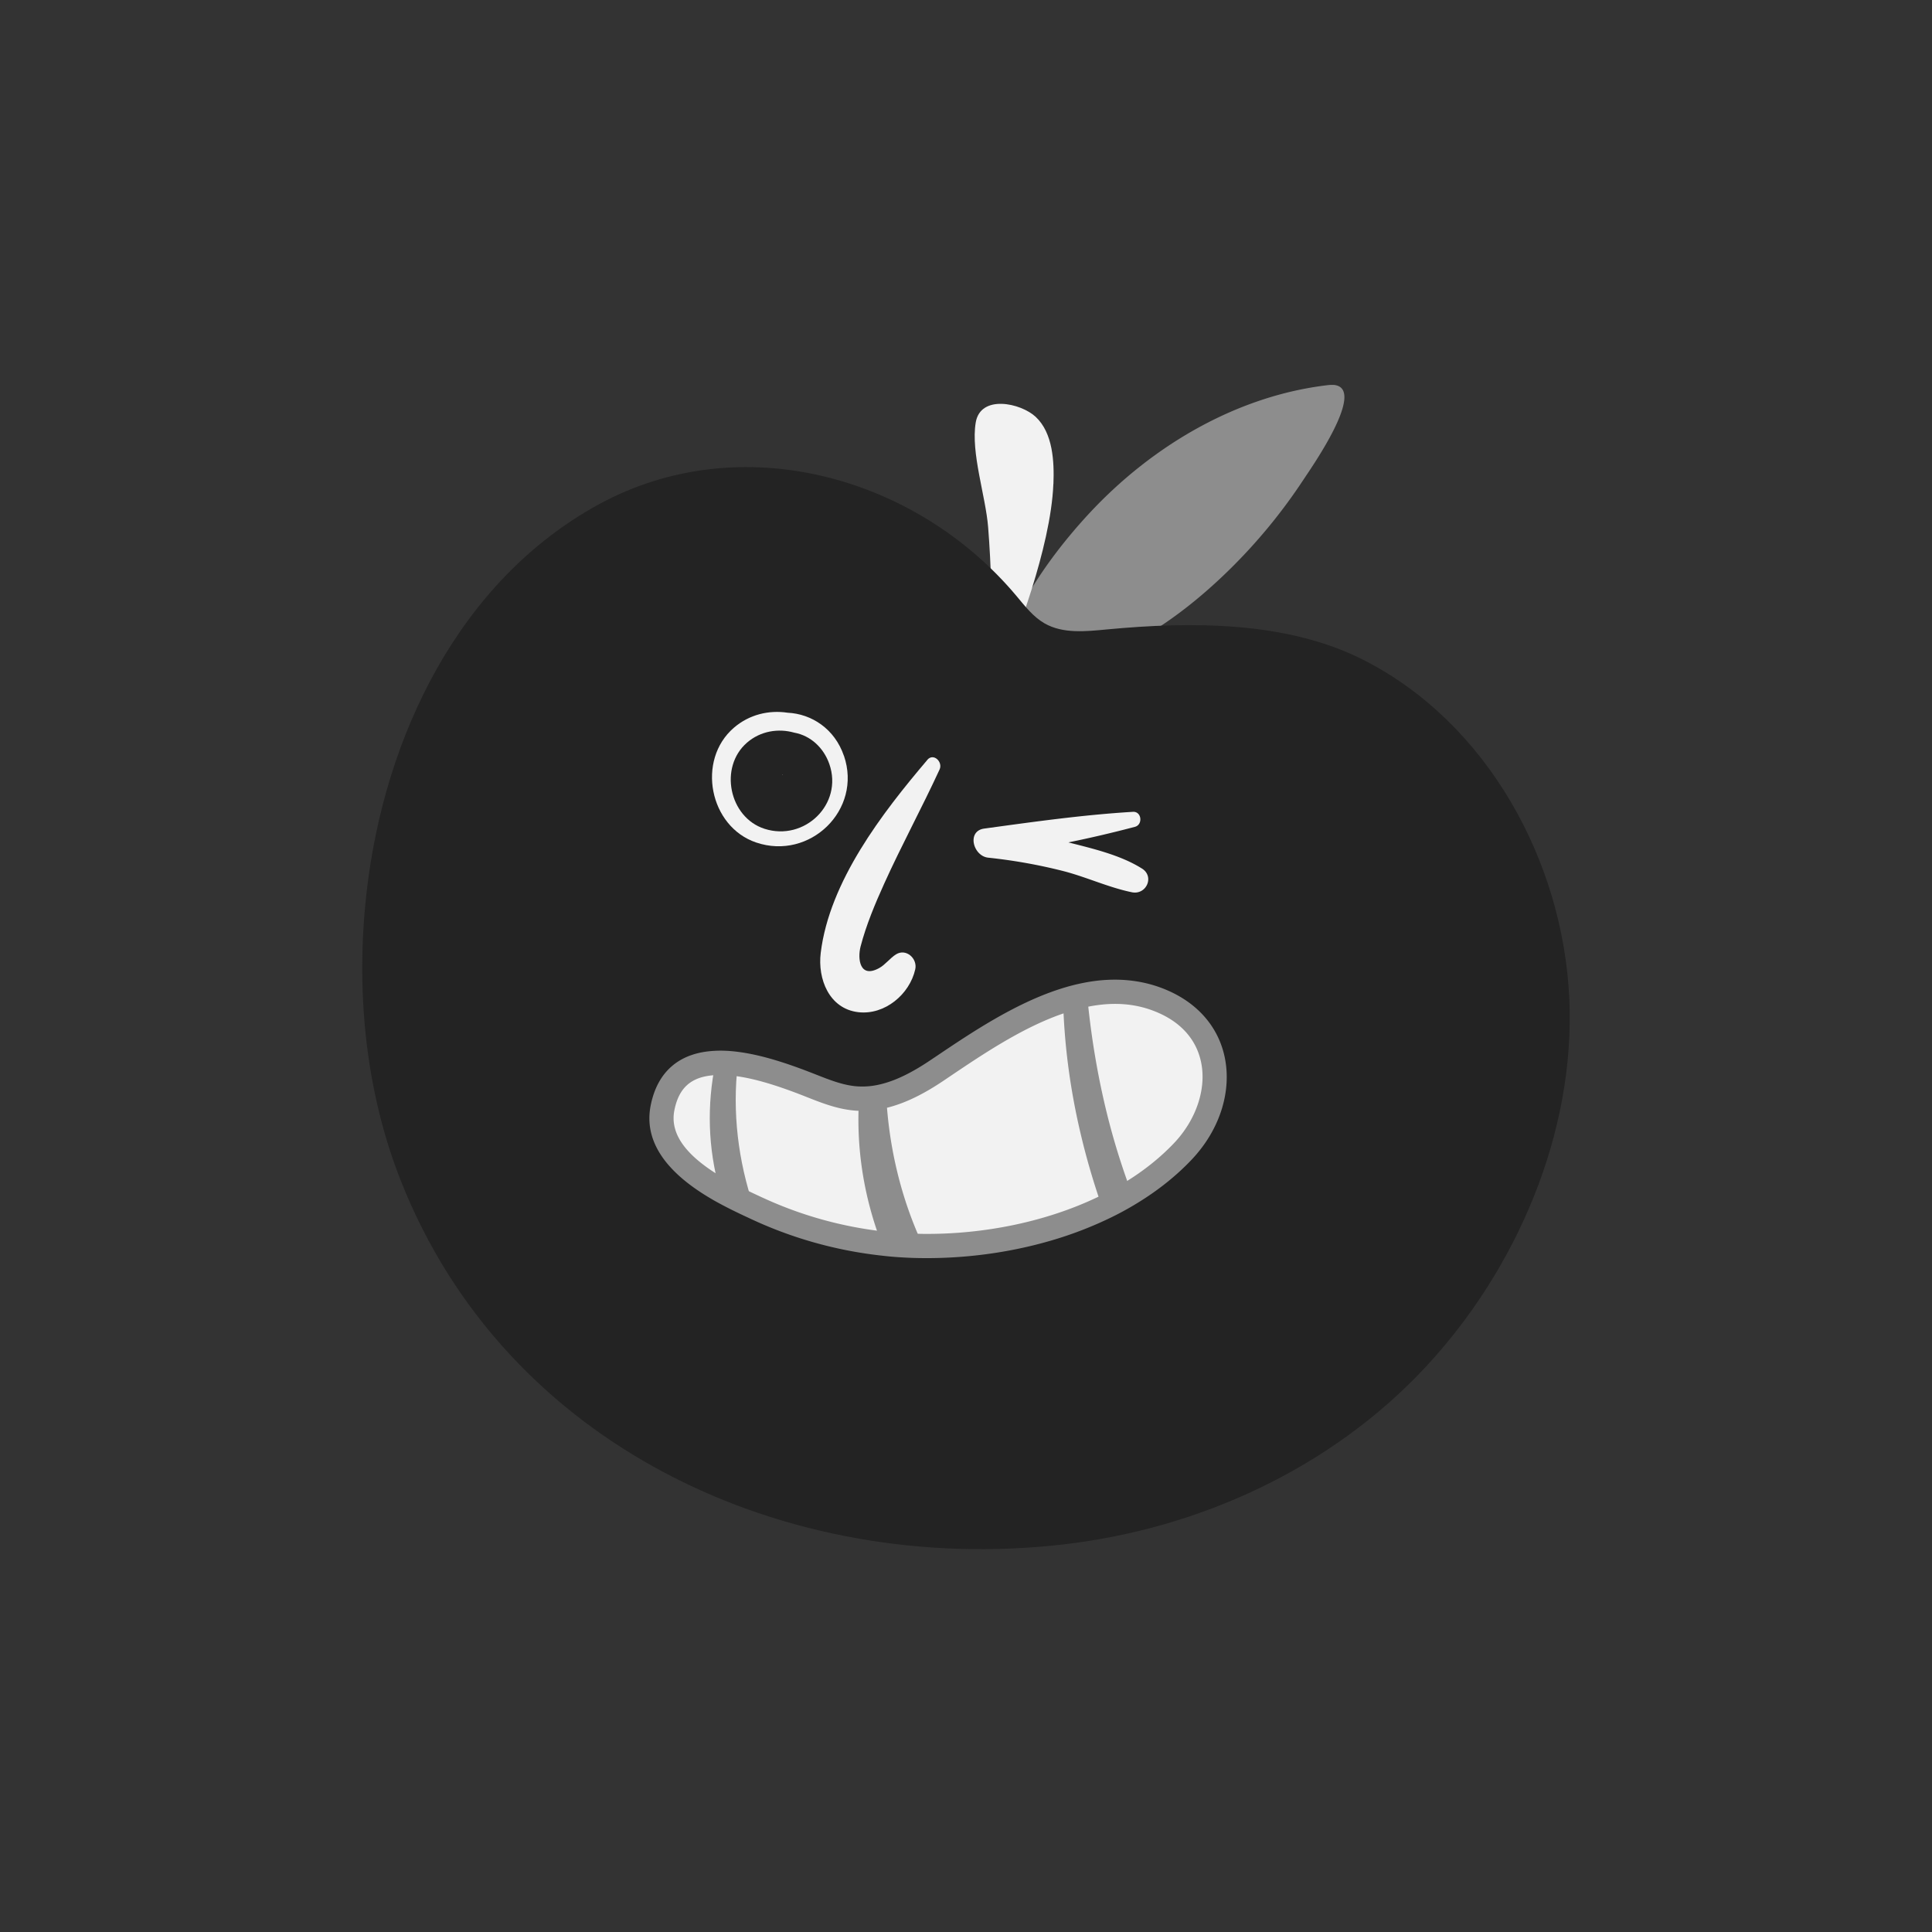 <?xml version="1.0" encoding="UTF-8"?>
<svg data-bbox="48 51 160 154.272" xmlns="http://www.w3.org/2000/svg" viewBox="0 0 256 256" height="256" width="256" data-type="tint">
    <rect x="0" y="0" width="256" height="256" fill="#333333" stroke="none"/>
    <g>
        <path fill="#8D8D8D" d="M176.687 51.008a4 4 0 0 0-.653.014c-12.167 1.406-23.373 8.063-31.63 16.923-3.644 3.91-7.26 8.68-9.577 13.43-1.887 3.86.136 8.516 5.057 7.547 9.198-1.815 17.304-7.647 23.782-14.197a72.7 72.7 0 0 0 9.004-11.098c1.033-1.572 8.58-12.282 4.017-12.627z"/>
        <path fill="#F2F2F2" d="M139.584 64.122c.115-2.92-.05-6.737-2.353-8.89-1.98-1.843-7.31-2.99-7.941.747-.675 4.003 1.32 9.757 1.642 13.875.417 5.208.503 10.416.56 15.639.014 1.442 2.102 1.729 2.504.337.215-.732 5.244-13.028 5.581-21.716z"/>
        <path fill="#232323" d="M207.938 132.347c-.804-18.165-10.811-36.588-27.369-44.953-10.137-5.115-22.799-5.036-33.847-3.996-2.819.266-5.861.61-8.322-.803-1.507-.868-2.597-2.296-3.716-3.63-13.358-15.927-36.588-22.354-55.333-12.139-18.595 10.152-28.395 30.849-30.755 51.223-1.486 12.827-.266 26.257 4.483 38.324 13.918 35.368 51.137 52.456 87.732 48.281 18.1-2.066 35.619-10.123 48.109-23.538 12.023-12.921 19.814-30.956 19.025-48.769z"/>
        <path fill="#F2F2F2" d="M111.82 100.142c-1.227-3.58-4.29-5.552-7.461-5.703-2.453-.373-5.079.222-7.138 2.009-4.95 4.29-3.228 13.085 2.97 15.187 7.124 2.418 14.09-4.326 11.636-11.493z"/>
        <path fill="#232323" d="M109.89 101.233c-.746-2.13-2.46-3.76-4.656-4.154-2.08-.588-4.448-.237-6.255 1.327-3.738 3.243-2.375 9.9 2.324 11.414 5.287 1.7 10.445-3.264 8.587-8.587m-6.241 1.463v-.028c.043-.022.086-.043.1-.029-.014-.007-.057.029-.107.065z"/>
        <path fill="#F2F2F2" d="M122.869 100.702c-5.962 7.016-12.964 16.091-14.119 25.561-.423 3.436 1.105 7.404 4.979 7.856 3.494.409 6.801-2.353 7.547-5.682.316-1.421-1.213-2.82-2.561-1.973-.782.495-1.428 1.377-2.203 1.801-2.604 1.449-2.905-1.234-2.475-2.87.739-2.827 1.923-5.66 3.128-8.315 2.31-5.108 4.993-10.036 7.339-15.13.452-.99-.81-2.23-1.635-1.262z"/>
        <g clip-path="url(#36729aec-8e45-4fcb-9323-c343ce15965f)">
            <path fill="#232323" d="M151.313 115.087c-2.814-1.78-6.522-2.646-9.744-3.464a161 161 0 0 0 8.82-2.065c1.078-.291.893-2.055-.269-1.986-6.618.396-13.135 1.32-19.7 2.218-2.36.322-1.484 3.644.523 3.855 3.333.354 6.634.935 9.882 1.759 3.079.782 6.073 2.197 9.168 2.826 1.886.38 3.021-2.071 1.326-3.143z"/>
        </g>
        <g clip-path="url(#7569e70a-cff1-41ec-bbd2-220f9a83bd9e)">
            <path fill="#F2F2F2" d="M151.313 115.087c-2.814-1.78-6.522-2.646-9.744-3.464a161 161 0 0 0 8.82-2.065c1.078-.291.893-2.055-.269-1.986-6.618.396-13.135 1.32-19.7 2.218-2.36.322-1.484 3.644.523 3.855 3.333.354 6.634.935 9.882 1.759 3.079.782 6.073 2.197 9.168 2.826 1.886.38 3.021-2.071 1.326-3.143z"/>
        </g>
        <g clip-path="url(#78fba6ae-21a2-49b5-a48d-6a719f549d95)">
            <path fill="#F2F2F2" d="M153.956 132.652c-3.231-1.377-6.584-1.51-9.915-.877-1.061.201-2.124.48-3.176.824-6.147 1.99-12.055 6.112-16.795 9.293-2.048 1.374-4.293 2.617-6.648 3.248-1.174.317-2.373.479-3.593.428a10 10 0 0 1-.378-.019c-2.531-.19-4.881-1.299-7.256-2.197-2.379-.896-5.46-1.961-8.43-2.365l-.023-.003c-1-.137-1.992-.197-2.934-.145-3.356.157-6.16 1.668-7.015 5.941-.967 4.86 3.25 8.392 7.564 10.853 1.58.901 3.167 1.658 4.52 2.285q.27.13.528.245a53.7 53.7 0 0 0 16.407 4.595c1.036.124 2.069.21 3.11.265q1.19.063 2.407.074c7.802.071 16.394-1.497 23.755-5.009a39 39 0 0 0 3.837-2.079c2.512-1.537 4.814-3.347 6.8-5.44 6.002-6.315 6.057-16.172-2.765-19.917"/>
            <path fill="#232323" d="M141.367 163.724c-5.919 1.997-12.499 3.038-19.055 2.982a50 50 0 0 1-2.481-.077 45 45 0 0 1-3.214-.276 55.1 55.1 0 0 1-17.43-4.983c-1.378-.635-3.015-1.421-4.627-2.333l-.535-.316c-6.08-3.615-8.707-7.735-7.804-12.251.898-4.514 3.841-7.015 8.51-7.23.969-.056 2.06-.001 3.226.159 3.159.429 6.362 1.538 8.799 2.454q.66.253 1.324.513c1.882.742 3.661 1.446 5.484 1.581.092.003.196.013.293.014 1.037.045 2.051-.077 3.137-.37 1.854-.496 3.873-1.488 6.174-3.032l.921-.616c4.591-3.09 10.31-6.934 16.278-8.869a27 27 0 0 1 3.374-.874c3.919-.747 7.57-.415 10.839.976 4.139 1.759 6.872 4.923 7.702 8.921.954 4.6-.691 9.677-4.402 13.583-2.015 2.125-4.416 4.041-7.129 5.702a40 40 0 0 1-3.985 2.158 50 50 0 0 1-5.404 2.185zm-44.83-7.262c1.387.768 2.8 1.442 4.017 2.003.181.085.342.161.508.235a52 52 0 0 0 15.935 4.466c.983.119 1.964.2 3.016.257.724.038 1.489.062 2.34.074 8.147.073 16.331-1.651 23.045-4.854a38 38 0 0 0 3.685-1.994c2.481-1.515 4.657-3.26 6.482-5.18 2.94-3.097 4.319-7.204 3.586-10.715-.615-2.976-2.63-5.266-5.818-6.617-2.715-1.155-5.652-1.411-8.988-.776-.965.184-1.962.442-2.979.774-5.551 1.783-11.052 5.502-15.477 8.48l-.925.623c-2.594 1.745-4.933 2.878-7.127 3.467-1.388.372-2.76.536-4.076.483a5 5 0 0 1-.403-.022c-2.34-.175-4.43-1-6.455-1.8a171 171 0 0 0-1.281-.5c-2.276-.857-5.262-1.893-8.078-2.274q-1.482-.202-2.654-.138c-3.218.149-4.917 1.587-5.53 4.655-.635 3.184 1.583 6.178 6.785 9.147l.384.22z"/>
            <path fill="#232323" d="M147.012 148.875a94 94 0 0 0 2.908 9.134 39 39 0 0 1-3.836 2.079 96 96 0 0 1-3.018-10.395c-1.303-5.668-2.046-11.349-2.202-17.094a26 26 0 0 1 3.177-.824c.537 5.774 1.511 11.519 2.971 17.1"/>
            <path fill="#232323" d="M122.329 165.097a56 56 0 0 1-2.407-.073 47 47 0 0 1-3.11-.266c-2.342-6.119-3.389-12.601-2.983-19.19 1.22.051 2.418-.111 3.593-.428.357 6.896 1.976 13.716 4.907 19.957"/>
            <path fill="#232323" d="M97.765 140.987c-.75 6.356.04 12.845 2.11 18.931-1.351-.627-2.939-1.384-4.517-2.279-1.553-5.471-1.708-11.233-.55-16.799l2.933.144z"/>
        </g>
        <g clip-path="url(#1e2afbc9-c312-4a64-988c-8b09fa4e234d)">
            <path fill="#F2F2F2" d="M153.956 132.652c-3.231-1.377-6.584-1.51-9.915-.877-1.061.201-2.124.48-3.176.824-6.147 1.99-12.055 6.112-16.795 9.293-2.048 1.374-4.293 2.617-6.648 3.248-1.174.317-2.373.479-3.593.428a10 10 0 0 1-.378-.019c-2.531-.19-4.881-1.299-7.256-2.197-2.379-.896-5.46-1.961-8.43-2.365l-.023-.003c-1-.137-1.992-.197-2.934-.145-3.356.157-6.16 1.668-7.015 5.941-.967 4.86 3.25 8.392 7.564 10.853 1.58.901 3.167 1.658 4.52 2.285q.27.13.528.245a53.7 53.7 0 0 0 16.407 4.595c1.036.124 2.069.21 3.11.265q1.19.063 2.407.074c7.802.071 16.394-1.497 23.755-5.009a39 39 0 0 0 3.837-2.079c2.512-1.537 4.814-3.347 6.8-5.44 6.002-6.315 6.057-16.172-2.765-19.917"/>
            <path fill="#8D8D8D" d="M141.367 163.724c-5.919 1.997-12.499 3.038-19.055 2.982a50 50 0 0 1-2.481-.077 45 45 0 0 1-3.214-.276 55.1 55.1 0 0 1-17.43-4.983c-1.378-.635-3.015-1.421-4.627-2.333l-.535-.316c-6.08-3.615-8.707-7.735-7.804-12.251.898-4.514 3.841-7.015 8.51-7.23.969-.056 2.06-.001 3.226.159 3.159.429 6.362 1.538 8.799 2.454q.66.253 1.324.513c1.882.742 3.661 1.446 5.484 1.581.092.003.196.013.293.014 1.037.045 2.051-.077 3.137-.37 1.854-.496 3.873-1.488 6.174-3.032l.921-.616c4.591-3.09 10.31-6.934 16.278-8.869a27 27 0 0 1 3.374-.874c3.919-.747 7.57-.415 10.839.976 4.139 1.759 6.872 4.923 7.702 8.921.954 4.6-.691 9.677-4.402 13.583-2.015 2.125-4.416 4.041-7.129 5.702a40 40 0 0 1-3.985 2.158 50 50 0 0 1-5.404 2.185zm-44.83-7.262c1.387.768 2.8 1.442 4.017 2.003.181.085.342.161.508.235a52 52 0 0 0 15.935 4.466c.983.119 1.964.2 3.016.257.724.038 1.489.062 2.34.074 8.147.073 16.331-1.651 23.045-4.854a38 38 0 0 0 3.685-1.994c2.481-1.515 4.657-3.26 6.482-5.18 2.94-3.097 4.319-7.204 3.586-10.715-.615-2.976-2.63-5.266-5.818-6.617-2.715-1.155-5.652-1.411-8.988-.776-.965.184-1.962.442-2.979.774-5.551 1.783-11.052 5.502-15.477 8.48l-.925.623c-2.594 1.745-4.933 2.878-7.127 3.467-1.388.372-2.76.536-4.076.483a5 5 0 0 1-.403-.022c-2.34-.175-4.43-1-6.455-1.8a171 171 0 0 0-1.281-.5c-2.276-.857-5.262-1.893-8.078-2.274q-1.482-.202-2.654-.138c-3.218.149-4.917 1.587-5.53 4.655-.635 3.184 1.583 6.178 6.785 9.147l.384.22z"/>
            <path fill="#8D8D8D" d="M147.012 148.875a94 94 0 0 0 2.908 9.134 39 39 0 0 1-3.836 2.079 96 96 0 0 1-3.018-10.395c-1.303-5.668-2.046-11.349-2.202-17.094a26 26 0 0 1 3.177-.824c.537 5.774 1.511 11.519 2.971 17.1"/>
            <path fill="#8D8D8D" d="M122.329 165.097a56 56 0 0 1-2.407-.073 47 47 0 0 1-3.11-.266c-2.342-6.119-3.389-12.601-2.983-19.19 1.22.051 2.418-.111 3.593-.428.357 6.896 1.976 13.716 4.907 19.957"/>
            <path fill="#8D8D8D" d="M97.765 140.987c-.75 6.356.04 12.845 2.11 18.931-1.351-.627-2.939-1.384-4.517-2.279-1.553-5.471-1.708-11.233-.55-16.799l2.933.144z"/>
        </g>
        <defs fill="none">
            <clipPath id="36729aec-8e45-4fcb-9323-c343ce15965f">
                <path fill="#ffffff" d="M152.143 107.572v10.7H129v-10.7z"/>
            </clipPath>
            <clipPath id="7569e70a-cff1-41ec-bbd2-220f9a83bd9e">
                <path fill="#ffffff" d="M152.143 107.572v10.7H129v-10.7z"/>
            </clipPath>
            <clipPath id="78fba6ae-21a2-49b5-a48d-6a719f549d95">
                <path fill="#ffffff" d="m155.054 118.395 12.335 36.546-71.385 24.093-12.335-36.546z"/>
            </clipPath>
            <clipPath id="1e2afbc9-c312-4a64-988c-8b09fa4e234d">
                <path fill="#ffffff" d="m155.054 118.395 12.335 36.546-71.385 24.093-12.335-36.546z"/>
            </clipPath>
        </defs>
    </g>
</svg>
